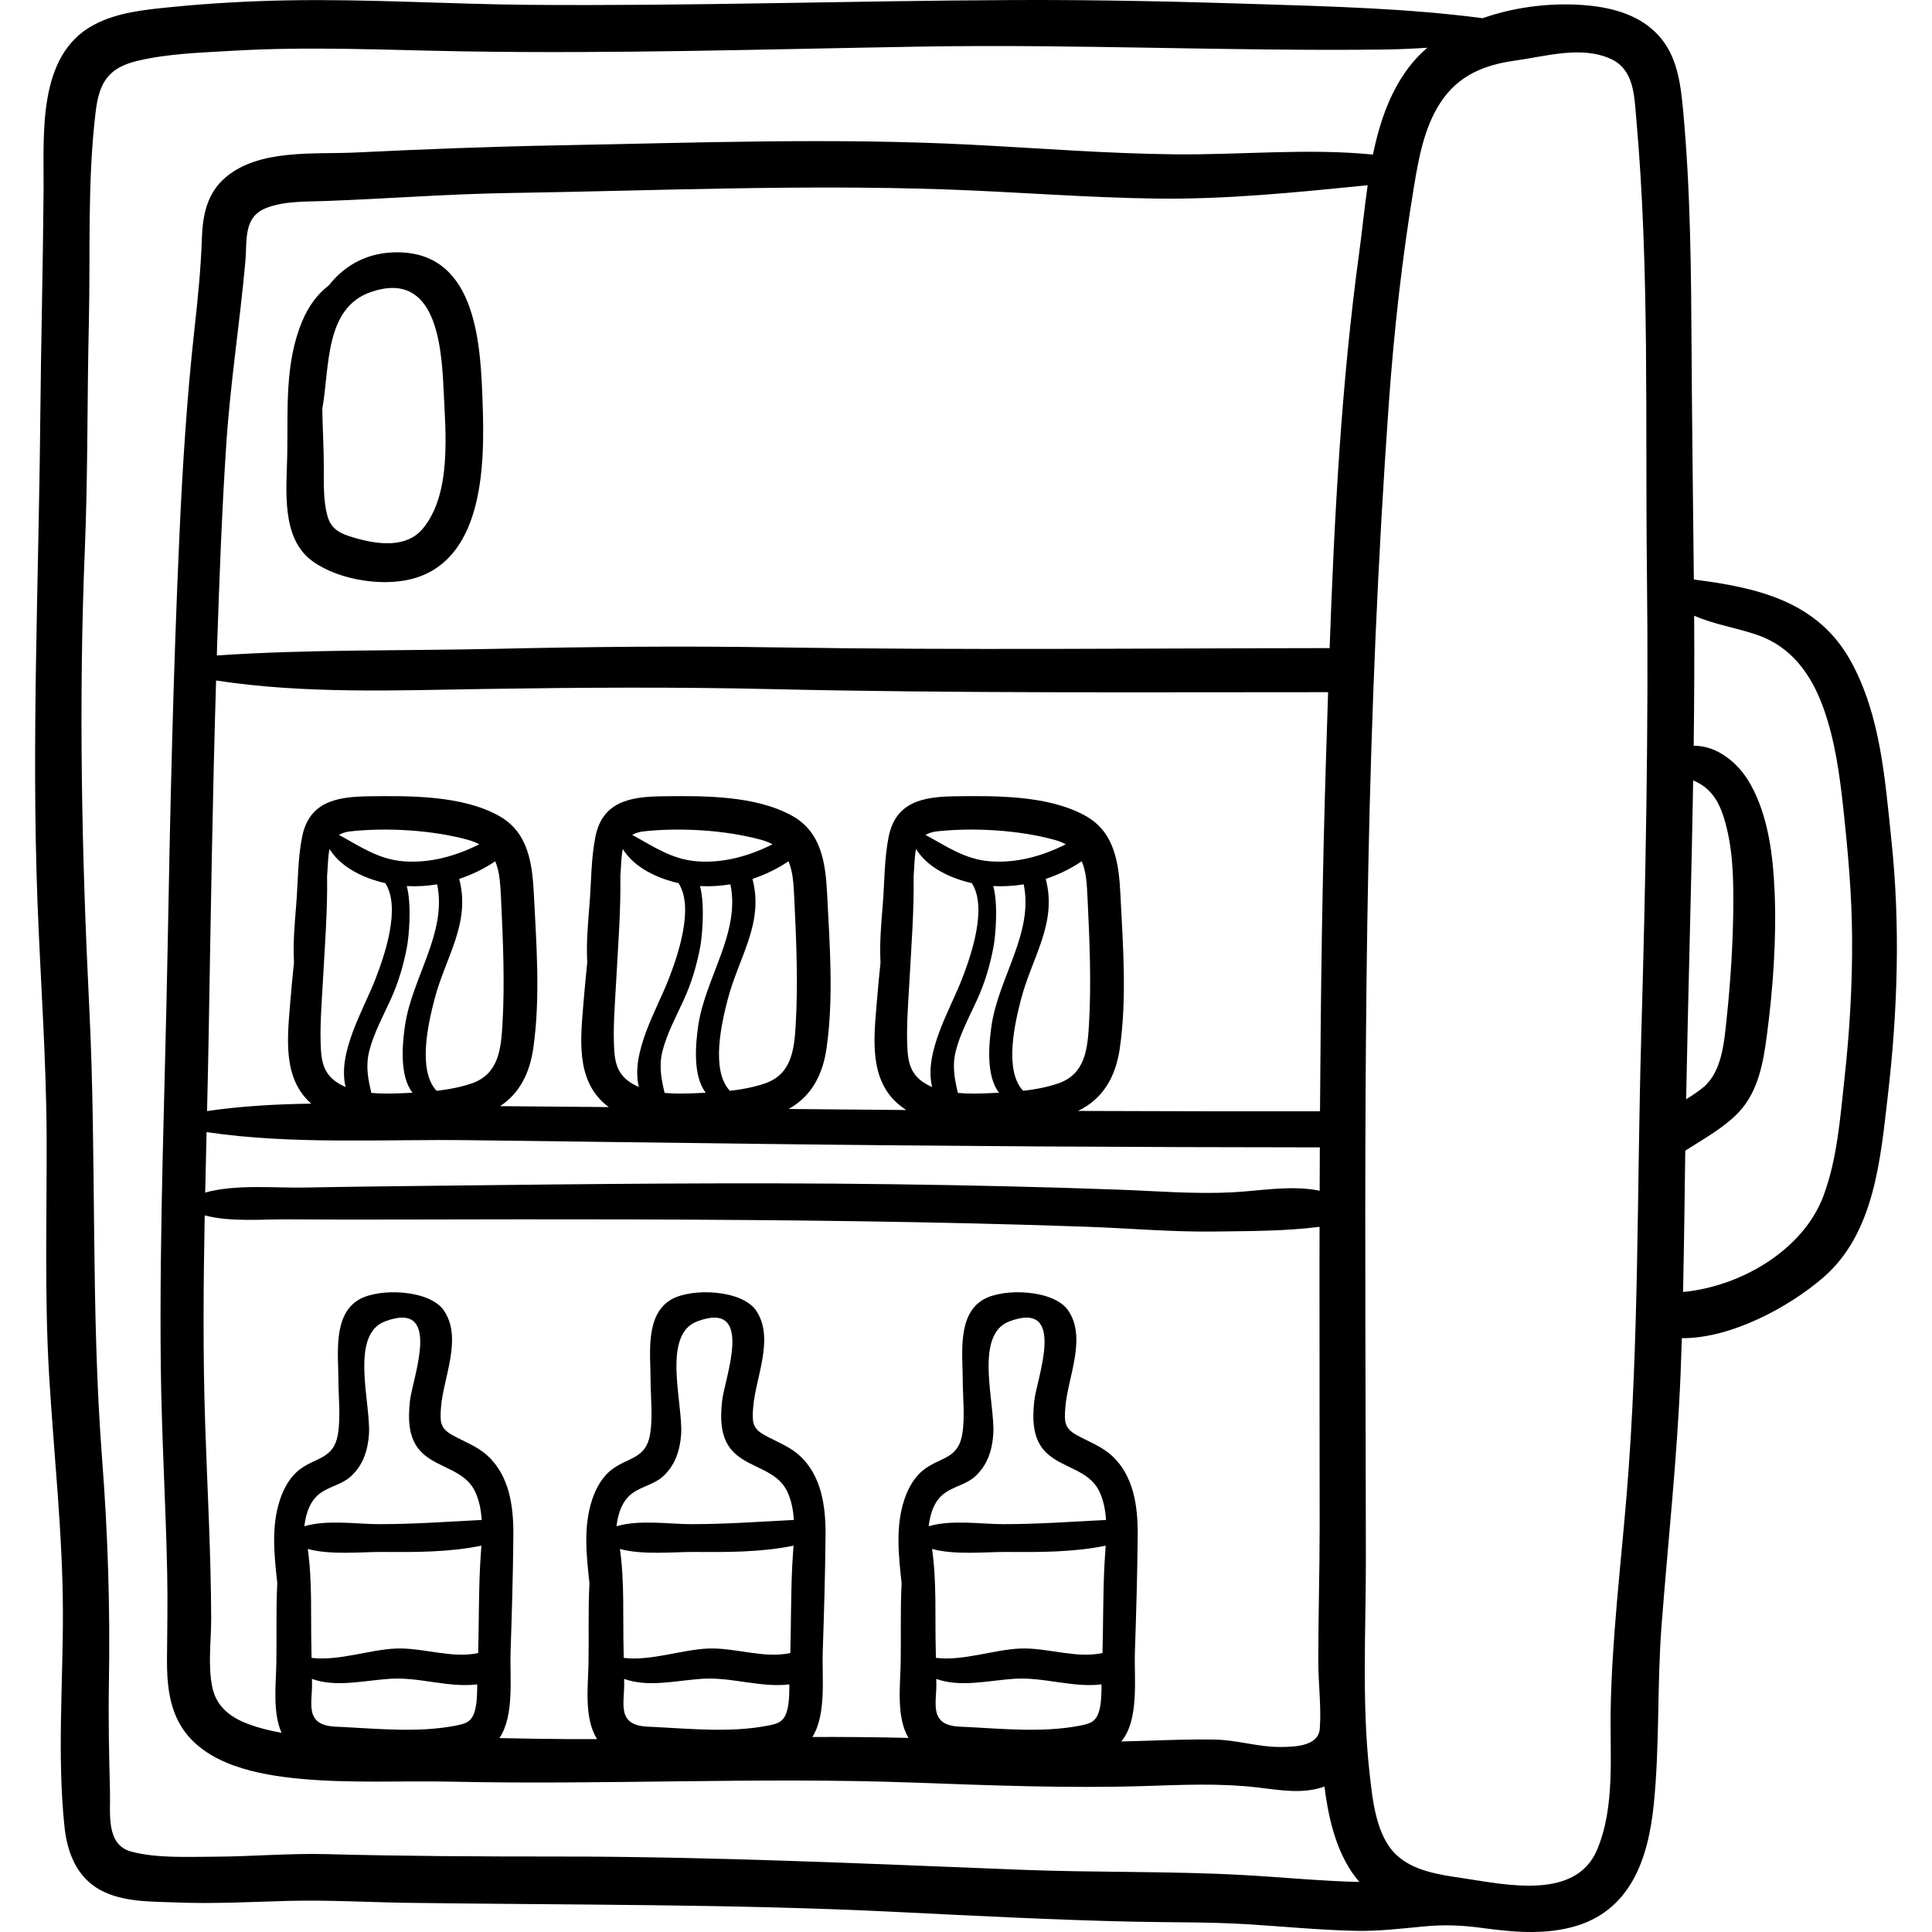 <?xml version="1.0" encoding="UTF-8"?> <svg xmlns="http://www.w3.org/2000/svg" xmlns:xlink="http://www.w3.org/1999/xlink" version="1.1" id="Capa_1" x="0px" y="0px" viewBox="0 0 511.999 511.999" style="enable-background:new 0 0 511.999 511.999;" xml:space="preserve"> <g> <g> <path d="M501.242,222.68c-1.69-15.99-2.823-32.986-10.712-47.371c-8.81-16.063-24.946-19.598-41.644-21.728 c-0.199-19.875-0.476-39.75-0.595-59.626c-0.13-21.769-0.243-43.42-2.29-65.117c-0.66-6.994-1.6-14.18-6.581-19.557 c-4.816-5.199-11.699-7.162-18.534-7.828c-8.833-0.861-18.946,0.18-27.962,3.369c-19.916-2.611-39.896-3.103-59.981-3.75 c-21.428-0.689-42.846-1.152-64.286-1.061c-42.733,0.181-85.456,1.619-128.192,1.272c-21.257-0.172-42.525-1.561-63.78-1.196 C66.267,0.266,55.849,0.83,45.481,1.866C38.442,2.57,31.064,3.237,24.728,6.663C9.771,14.75,11.671,35.75,11.552,50.262 c-0.167,20.427-0.691,40.842-0.886,61.269c-0.406,42.522-2.337,84.802-0.734,127.343c0.782,20.771,2.335,41.531,2.422,62.322 c0.088,21.145-0.591,42.275,0.669,63.4c1.252,20.982,3.617,41.898,3.648,62.94c0.027,18.724-1.536,37.826,0.411,56.493 c0.712,6.828,3.188,13.408,9.521,16.853c6.028,3.279,13.732,3.038,20.387,3.296c9.791,0.379,19.463-0.152,29.248-0.417 c10.602-0.287,21.251,0.356,31.855,0.505c43.057,0.604,85.992,0.279,129.021,2.396c21.108,1.039,42.216,2.146,63.347,2.608 c9.989,0.219,19.988,0.057,29.964,0.668c9.55,0.584,19.08,1.528,28.649,1.75c5.99,0.139,11.945-0.548,17.896-1.131 c5.769-0.565,10.457-0.358,16.069,0.403c7.772,1.055,15.788,1.772,23.481-0.228c15.524-4.036,20.26-18.01,21.734-32.427 c1.613-15.775,0.861-31.82,2.083-47.658c1.709-22.164,4.126-44.275,5.033-66.494c0.129-3.175,0.239-6.35,0.338-9.525 c12.949,0.119,28.394-8.203,37.532-16.129c13.562-11.762,15.109-31.461,17.045-48.068 C502.911,267.911,503.628,245.255,501.242,222.68z M329.396,496.898c-19.557-1.072-39.23-0.621-58.814-1.391 c-41.066-1.614-81.995-3.52-123.105-3.509c-20.267,0.005-40.532-0.096-60.792-0.632c-10.038-0.267-20.011,0.64-30.041,0.678 c-6.911,0.026-15.109,0.437-21.835-1.341c-6.827-1.804-5.519-10.169-5.66-15.835c-0.239-9.599-0.454-19.146-0.287-28.753 c0.344-19.887-0.265-39.527-1.794-59.36c-3.074-39.867-1.427-79.699-3.404-119.598c-2.008-40.531-2.848-80.979-1.18-121.536 c0.821-19.979,0.598-39.981,1.063-59.97c0.432-18.572-0.431-37.523,1.801-55.989c0.94-7.783,3.316-11.699,11.146-13.554 c8.118-1.924,16.814-2.159,25.112-2.651c20.326-1.205,40.566-0.194,60.896,0.149c40.738,0.689,81.471-0.601,122.201-1.268 c40.529-0.662,81.022,1.261,121.527,0.796c4.057-0.047,8.052-0.226,12.036-0.48c-1.428,1.204-2.766,2.54-3.99,4.022 c-5.641,6.827-8.593,15.365-10.43,24.285c-17.48-1.725-35.143,0.133-52.694-0.064c-17.969-0.202-35.847-1.631-53.782-2.551 c-36.455-1.87-72.958-0.508-109.425,0.17c-17.954,0.333-35.831,1.033-53.766,1.902c-10.904,0.527-25.407-1.01-34.372,6.563 c-4.865,4.108-6.095,9.941-6.299,16.057c-0.267,8.037-1.05,15.887-1.941,23.887c-2.028,18.201-3.175,36.482-4.007,54.773 c-1.667,36.635-2.472,73.293-3.144,109.957c-0.673,36.741-2.204,73.525-1.804,110.275c0.199,18.314,1.323,36.6,1.697,54.91 c0.157,7.677,0.002,15.322-0.052,22.994c-0.042,5.951,0.512,12.234,3.636,17.454c6.272,10.479,20.725,13.085,31.817,14.12 c13.29,1.239,26.848,0.467,40.186,0.754c40.526,0.869,81.143-1.227,121.632,0.221c20.719,0.741,41.334,1.588,62.073,0.925 c9.762-0.313,19.641-0.767,29.369,0.35c6.213,0.714,12.242,1.882,18.029-0.209c1.182,9.354,3.474,18.553,9.237,25.29 C349.928,498.495,339.589,497.457,329.396,496.898z M300.756,437.9c0.345-10.32,0.658-20.708,0.745-31.031 c0.063-7.595-1.009-15.852-6.974-21.212c-2.717-2.44-6.154-3.647-9.291-5.401c-3.219-1.801-3.185-3.604-2.911-7.274 c0.586-7.843,5.791-18.417,0.734-25.729c-3.779-5.465-16.955-5.982-22.356-2.923c-7.091,4.017-5.575,14.563-5.571,21.172 c0.003,4.624,0.65,10.132-0.148,14.706c-1.106,6.326-5.613,5.959-9.842,9.026c-2.746,1.991-4.443,5.031-5.495,8.206 c-2.354,7.103-1.514,14.729-0.711,22.12c-0.365,7.164-0.12,14.47-0.246,21.155c-0.117,6.193-1.191,14.275,2.061,19.854 c-8.485-0.219-16.973-0.279-25.461-0.254c3.771-5.987,2.524-15.965,2.74-22.414c0.345-10.32,0.658-20.708,0.745-31.031 c0.063-7.595-1.008-15.852-6.974-21.212c-2.717-2.44-6.154-3.647-9.291-5.401c-3.219-1.801-3.185-3.604-2.91-7.274 c0.586-7.843,5.79-18.417,0.734-25.729c-3.779-5.465-16.955-5.982-22.356-2.923c-7.091,4.017-5.575,14.563-5.571,21.172 c0.003,4.624,0.651,10.132-0.148,14.706c-1.106,6.326-5.612,5.959-9.842,9.026c-2.746,1.991-4.443,5.031-5.495,8.206 c-2.354,7.103-1.514,14.729-0.711,22.12c-0.365,7.164-0.12,14.47-0.246,21.155c-0.119,6.313-1.225,14.584,2.263,20.169 c-2.659,0.005-5.318,0.005-7.976-0.009c-5.964-0.032-11.931-0.147-17.896-0.267c4.011-5.949,2.73-16.148,2.949-22.708 c0.345-10.32,0.659-20.708,0.745-31.031c0.063-7.595-1.008-15.852-6.973-21.212c-2.717-2.44-6.154-3.647-9.292-5.401 c-3.219-1.801-3.185-3.604-2.91-7.274c0.586-7.843,5.79-18.417,0.734-25.729c-3.779-5.465-16.954-5.982-22.356-2.923 c-7.091,4.017-5.575,14.563-5.571,21.172c0.003,4.624,0.651,10.132-0.148,14.706c-1.105,6.326-5.612,5.959-9.842,9.026 c-2.746,1.991-4.442,5.031-5.495,8.206c-2.354,7.103-1.514,14.729-0.711,22.12c-0.365,7.164-0.12,14.47-0.246,21.155 c-0.107,5.703-1.024,13.007,1.368,18.484c-2.181-0.383-4.339-0.877-6.464-1.521c-5.606-1.697-10.599-4.396-11.876-10.547 c-1.227-5.906-0.28-12.374-0.3-18.368c-0.056-17.089-1.013-34.145-1.585-51.218c-0.62-18.479-0.48-36.968-0.128-55.455 c6.869,1.783,14.95,1.013,21.716,1.055c10.367,0.064,20.732,0.065,31.099,0.041c19.973-0.048,39.946-0.084,59.918-0.029 c40.314,0.113,80.647,0.523,120.938,1.939c11.299,0.397,22.682,1.423,33.986,1.266c9.02-0.126,18.752-0.076,27.787-1.247 c-0.006,3.739-0.014,7.479-0.016,11.218c-0.013,22.86,0.039,45.721,0.04,68.58c0,11.853-0.37,23.701-0.355,35.553 c0.007,5.777,0.823,11.866,0.397,17.605c-0.343,4.616-6.301,4.86-10.33,4.892c-5.99,0.046-11.612-1.864-17.557-1.966 c-6.095-0.104-12.189,0.119-18.279,0.325c-2.15,0.073-4.3,0.132-6.449,0.18c0.025-0.03,0.055-0.056,0.08-0.085 C301.956,455.621,300.527,444.763,300.756,437.9z M248.115,444.922c6.417,2.309,13.578,0.456,20.618-0.025 c7.733-0.529,15.501,2.403,23.185,1.486c-0.014,2.47-0.03,5.094-0.707,7.267c-0.854,2.737-2.419,3.168-5.236,3.702 c-9.502,1.799-19.62,0.849-29.205,0.344c-3.136-0.166-7.088,0.062-8.388-3.297c-0.831-2.145-0.223-5.558-0.239-7.829 C248.14,446.02,248.121,445.471,248.115,444.922z M270.236,436.883c-7.001,0.323-15.072,3.351-22.216,2.466 c-0.016-0.715-0.018-1.43-0.037-2.146c-0.225-8.488,0.281-17.953-0.972-26.713c6.164,1.67,14.231,0.753,19.754,0.793 c8.59,0.063,17.742,0.099,26.255-1.667c-0.121,1.94-0.279,3.849-0.363,5.656c-0.352,7.591-0.282,15.196-0.489,22.796 C285.074,439.618,277.424,436.55,270.236,436.883z M265.656,403.918c-5.56-0.01-13.57-1.24-19.553,0.554 c0.448-3.721,1.656-6.953,4.309-8.827c2.561-1.811,5.733-2.259,8.13-4.491c3.125-2.909,4.374-6.784,4.681-10.95 c0.595-8.106-5.253-26.461,4.287-30.031c15.365-5.75,7.218,15.169,6.584,21.054c-0.529,4.908-0.528,10.305,3.332,13.901 c4.284,3.991,11.157,4.387,13.891,10.083c1.123,2.34,1.615,4.929,1.786,7.595C283.939,403.27,274.868,403.935,265.656,403.918z M165.39,444.922c6.417,2.309,13.578,0.456,20.618-0.025c7.733-0.529,15.501,2.403,23.185,1.486 c-0.014,2.47-0.03,5.094-0.707,7.267c-0.854,2.737-2.419,3.168-5.236,3.702c-9.502,1.799-19.62,0.849-29.204,0.344 c-3.136-0.166-7.088,0.062-8.389-3.297c-0.831-2.145-0.224-5.558-0.239-7.828C165.414,446.021,165.396,445.472,165.39,444.922z M187.512,436.884c-7.001,0.323-15.072,3.351-22.217,2.466c-0.016-0.715-0.017-1.43-0.037-2.146 c-0.226-8.489,0.281-17.954-0.973-26.714c6.164,1.67,14.231,0.753,19.754,0.793c8.59,0.063,17.742,0.099,26.255-1.667 c-0.121,1.94-0.279,3.849-0.363,5.656c-0.352,7.591-0.282,15.196-0.489,22.796C202.349,439.618,194.699,436.551,187.512,436.884z M182.931,403.918c-5.56-0.01-13.57-1.24-19.553,0.554c0.449-3.721,1.656-6.953,4.309-8.827c2.562-1.811,5.733-2.259,8.13-4.491 c3.125-2.909,4.374-6.784,4.681-10.95c0.595-8.106-5.253-26.461,4.287-30.031c15.366-5.75,7.218,15.169,6.584,21.054 c-0.529,4.908-0.527,10.305,3.333,13.901c4.284,3.991,11.157,4.387,13.891,10.083c1.123,2.34,1.615,4.929,1.785,7.595 C201.214,403.27,192.143,403.935,182.931,403.918z M82.664,444.922c6.417,2.309,13.578,0.456,20.618-0.025 c7.733-0.529,15.501,2.403,23.185,1.486c-0.014,2.47-0.03,5.094-0.707,7.267c-0.854,2.737-2.419,3.168-5.235,3.702 c-9.503,1.799-19.621,0.849-29.205,0.344c-3.136-0.166-7.088,0.062-8.389-3.297c-0.83-2.145-0.223-5.558-0.239-7.829 C82.687,446.02,82.669,445.471,82.664,444.922z M104.786,436.883c-7.001,0.323-15.072,3.351-22.217,2.466 c-0.016-0.715-0.018-1.43-0.036-2.146c-0.226-8.488,0.28-17.953-0.973-26.713c6.164,1.67,14.231,0.753,19.754,0.793 c8.59,0.063,17.742,0.099,26.255-1.667c-0.121,1.94-0.279,3.849-0.363,5.656c-0.352,7.591-0.282,15.196-0.489,22.796 C119.622,439.618,111.973,436.55,104.786,436.883z M100.205,403.918c-5.56-0.01-13.57-1.24-19.553,0.554 c0.448-3.721,1.656-6.953,4.309-8.827c2.562-1.811,5.733-2.259,8.131-4.491c3.124-2.909,4.373-6.784,4.68-10.95 c0.595-8.106-5.253-26.461,4.287-30.031c15.366-5.75,7.218,15.169,6.584,21.054c-0.528,4.908-0.527,10.305,3.333,13.901 c4.284,3.991,11.157,4.387,13.891,10.083c1.123,2.34,1.615,4.929,1.785,7.595C118.487,403.27,109.416,403.935,100.205,403.918z M86.679,232.136c0.01-0.115,0.018-0.23,0.028-0.346c0.212-2.496,0.187-4.856,0.63-6.787c2.99,4.892,9.113,7.772,14.764,9.035 c4.186,6.485-0.156,19.058-2.541,25.251c-3.187,8.277-10.212,19.624-7.974,28.775c-0.99-0.422-1.928-0.937-2.784-1.573 c-2.71-2.016-3.53-4.772-3.734-8.022c-0.382-6.11,0.183-12.481,0.512-18.586C86.078,250.63,86.827,241.378,86.679,232.136z M109.318,289.581c-0.902,0.048-1.796,0.09-2.666,0.126c-2.543,0.105-5.414,0.188-8.241-0.068 c-0.854-3.635-1.577-7.113-0.549-11.129c1.212-4.74,3.606-9.108,5.628-13.531c2.092-4.577,3.473-9.268,4.394-14.227 c0.398-2.148,1.308-10.647-0.09-15.938c2.716,0.152,5.41-0.024,8.055-0.455c2.676,12.859-6.651,24.716-8.522,37.418 C106.599,276.724,105.849,285.173,109.318,289.581z M115.166,264.742c2.89-11.057,9.649-20.131,6.519-31.82 c3.351-1.112,6.569-2.662,9.552-4.669c1.205,2.743,1.367,6.189,1.552,10.094c0.522,11.048,1.013,22.123,0.364,33.179 c-0.386,6.578-1.057,13.109-8.065,15.558c-2.909,1.018-6.133,1.613-9.387,1.988C110.557,283.608,113.549,270.93,115.166,264.742z M107.028,228.262c-6.853-0.526-11.628-4.008-17.198-7.004c0.817-0.482,1.861-0.82,3.237-0.964 c9.734-1.012,21.404-0.314,30.829,2.234c1.205,0.325,2.222,0.737,3.112,1.214C120.867,226.854,113.927,228.791,107.028,228.262z M124.635,302.168c25.332,0.339,50.663,0.65,75.995,0.964c49.682,0.614,99.356,0.895,149.041,0.933 c0.033,0,0.061-0.008,0.094-0.009c-0.017,3.833-0.033,7.665-0.043,11.498c-7.536-1.562-15.941,0.075-23.471,0.44 c-9.976,0.484-20-0.373-29.971-0.733c-19.917-0.722-39.842-1.169-59.77-1.43c-40.349-0.528-80.71-0.059-121.058,0.404 c-11.567,0.133-23.134,0.254-34.7,0.478c-8.051,0.156-18.156-0.942-26.374,1.328c0.114-5.342,0.243-10.682,0.369-16.022 C77.619,303.405,101.599,301.86,124.635,302.168z M164.396,232.136c0.01-0.115,0.018-0.23,0.028-0.346 c0.212-2.496,0.188-4.856,0.63-6.787c2.99,4.892,9.112,7.772,14.764,9.035c4.186,6.485-0.156,19.058-2.541,25.251 c-3.187,8.277-10.212,19.624-7.974,28.775c-0.991-0.422-1.928-0.937-2.784-1.573c-2.71-2.016-3.53-4.772-3.733-8.022 c-0.383-6.11,0.183-12.481,0.512-18.586C163.796,250.63,164.544,241.378,164.396,232.136z M187.036,289.581 c-0.903,0.048-1.796,0.09-2.667,0.126c-2.543,0.105-5.414,0.188-8.241-0.068c-0.854-3.635-1.577-7.113-0.55-11.129 c1.212-4.74,3.606-9.108,5.628-13.531c2.092-4.577,3.474-9.268,4.394-14.227c0.399-2.147,1.31-10.646-0.089-15.938 c2.716,0.152,5.41-0.024,8.056-0.455c2.675,12.859-6.651,24.716-8.522,37.418C184.317,276.725,183.567,285.173,187.036,289.581z M192.885,264.742c2.89-11.057,9.648-20.131,6.518-31.82c3.351-1.112,6.569-2.662,9.552-4.669 c1.204,2.743,1.367,6.189,1.551,10.094c0.523,11.048,1.013,22.123,0.364,33.179c-0.384,6.578-1.056,13.109-8.063,15.558 c-2.909,1.018-6.133,1.613-9.387,1.988C188.276,283.608,191.268,270.93,192.885,264.742z M184.746,228.262 c-6.853-0.526-11.629-4.008-17.198-7.004c0.817-0.482,1.861-0.82,3.237-0.964c9.734-1.012,21.404-0.314,30.829,2.234 c1.205,0.325,2.222,0.737,3.112,1.214C198.585,226.854,191.645,228.791,184.746,228.262z M242.115,232.136 c0.01-0.115,0.018-0.23,0.028-0.346c0.212-2.496,0.187-4.856,0.63-6.787c2.99,4.892,9.113,7.772,14.764,9.035 c4.186,6.485-0.156,19.058-2.541,25.251c-3.187,8.277-10.212,19.624-7.974,28.775c-0.991-0.422-1.928-0.937-2.784-1.573 c-2.71-2.016-3.53-4.772-3.734-8.022c-0.382-6.11,0.183-12.481,0.512-18.586C241.515,250.63,242.263,241.378,242.115,232.136z M264.755,289.581c-0.902,0.048-1.796,0.09-2.666,0.126c-2.543,0.105-5.414,0.188-8.241-0.068 c-0.854-3.635-1.576-7.113-0.549-11.129c1.212-4.74,3.606-9.108,5.628-13.531c2.092-4.577,3.474-9.268,4.394-14.227 c0.399-2.147,1.31-10.646-0.089-15.938c2.716,0.152,5.41-0.024,8.055-0.455c2.676,12.859-6.651,24.716-8.522,37.418 C262.036,276.725,261.285,285.173,264.755,289.581z M270.604,264.742c2.89-11.057,9.648-20.131,6.518-31.82 c3.351-1.112,6.569-2.662,9.552-4.669c1.204,2.743,1.367,6.189,1.551,10.094c0.522,11.048,1.013,22.123,0.364,33.179 c-0.386,6.578-1.057,13.109-8.064,15.559c-2.909,1.018-6.133,1.613-9.387,1.988C265.994,283.608,268.986,270.931,270.604,264.742z M262.464,228.262c-6.853-0.526-11.628-4.008-17.198-7.004c0.817-0.482,1.861-0.82,3.237-0.964 c9.734-1.012,21.404-0.314,30.829,2.234c1.205,0.325,2.222,0.737,3.112,1.214C276.304,226.854,269.363,228.791,262.464,228.262z M349.815,294.523c-0.051-0.001-0.093-0.014-0.145-0.014c-21.337,0.018-42.672-0.02-64.006-0.1 c6.664-3.15,10.032-9.143,11.095-16.591c1.908-13.358,0.848-27.259,0.168-40.671c-0.413-8.152-1.383-16.51-9.196-20.901 c-9.795-5.507-23.787-5.364-34.662-5.222c-8.437,0.11-15.708,1.451-17.564,10.72c-1.178,5.885-1.081,12.116-1.573,18.079 c-0.44,5.322-0.856,10.239-0.588,15.234c-0.365,3.543-0.707,7.09-0.993,10.642c-0.749,9.298-2.137,20.259,5.778,26.966 c0.651,0.553,1.338,1.047,2.048,1.502c-10.4-0.076-20.8-0.173-31.2-0.277c5.984-3.266,9.056-9.018,10.063-16.071 c1.907-13.358,0.848-27.259,0.168-40.671c-0.413-8.152-1.383-16.51-9.195-20.901c-9.796-5.507-23.788-5.364-34.662-5.222 c-8.436,0.11-15.707,1.451-17.563,10.72c-1.179,5.885-1.081,12.116-1.574,18.079c-0.439,5.322-0.856,10.239-0.588,15.234 c-0.365,3.543-0.706,7.09-0.993,10.642c-0.749,9.298-2.137,20.259,5.778,26.966c0.297,0.253,0.605,0.487,0.916,0.719 c-9.603-0.1-19.206-0.179-28.81-0.244c5.16-3.359,7.871-8.779,8.805-15.321c1.907-13.358,0.848-27.259,0.168-40.671 c-0.413-8.152-1.384-16.51-9.196-20.901c-9.795-5.507-23.787-5.364-34.662-5.222c-8.436,0.11-15.707,1.451-17.563,10.72 c-1.179,5.885-1.082,12.116-1.574,18.079c-0.439,5.322-0.855,10.239-0.588,15.234c-0.365,3.543-0.706,7.09-0.992,10.642 c-0.742,9.213-2.098,20.052,5.576,26.774c-9.299,0.131-18.551,0.642-27.618,1.964c0.166-7.108,0.326-14.216,0.449-21.321 c0.536-30.93,1.005-61.861,1.945-92.782c23.603,3.606,47.732,2.608,71.539,2.24c25.101-0.389,50.153-0.544,75.252,0.036 c49.29,1.141,98.605,0.816,147.904,0.82c-0.186,5.646-0.362,11.287-0.539,16.917C350.437,231.732,350.001,263.127,349.815,294.523 z M360.193,67.015c-4.724,34.593-6.575,69.742-7.829,104.742c-49.032,0.048-98.086,0.576-147.114-0.202 c-24.704-0.393-49.354-0.157-74.053,0.396c-24.553,0.55-49.23,0.098-73.735,1.751c0.036-1.076,0.059-2.152,0.096-3.229 c0.599-17.604,1.246-35.218,2.41-52.794c1.072-16.193,3.59-32.18,5.053-48.322c0.517-5.703-0.641-11.931,5.681-14.299 c4.801-1.799,10.255-1.598,15.302-1.779c16.285-0.585,32.529-1.867,48.828-2.124c38.456-0.604,76.926-2.279,115.386-0.968 c18.771,0.639,37.491,2.196,56.279,2.439c18.809,0.243,37.295-1.684,55.951-3.53C361.565,55.214,360.969,61.325,360.193,67.015z M434.93,275.155c-1.152,40.389-0.529,80.774-3.864,121.076c-1.563,18.89-3.875,37.86-4.225,56.824 c-0.222,12.067,1.22,25.795-3.615,37.192c-5.695,13.425-24.273,9.165-35.554,7.492c-6.046-0.897-13.115-1.838-17.726-6.277 c-5.32-5.122-6.208-14.542-6.988-21.476c-2.101-18.691-0.97-37.886-0.987-56.657c-0.019-20.451-0.091-40.902-0.131-61.353 c-0.082-40.921-0.041-81.845,0.788-122.758c0.825-40.712,2.514-81.411,5.403-122.032c1.367-19.223,3.478-38.323,6.62-57.339 c1.289-7.801,2.733-16.078,7.171-22.794c4.691-7.099,11.586-9.881,19.712-10.998c8.079-1.109,17.539-4.003,25.342-0.441 c6.167,2.816,6.212,9.737,6.739,15.643c3.559,39.921,2.367,80.319,2.837,120.367C436.936,192.864,436.106,233.941,434.93,275.155z M448.702,206.809c4.006,1.719,6.481,4.517,8.165,9.959c2.295,7.418,2.528,15.302,2.479,23.006 c-0.064,10.105-0.733,20.418-1.796,30.454c-0.631,5.956-1.218,13.796-6.155,17.918c-1.437,1.199-2.991,2.193-4.551,3.168 C447.366,263.123,448.241,234.977,448.702,206.809z M488.806,285.82c-1.137,10.346-1.903,21.232-5.56,31.064 c-5.352,14.393-21.947,24.076-37.219,25.504c0.274-12.483,0.41-24.97,0.589-37.455c4.804-3.079,10.316-6.085,14.216-10.239 c5.109-5.441,6.444-13.042,7.387-20.178c1.637-12.381,2.608-25.61,2.072-38.142c-0.41-9.574-1.653-20.082-6.418-28.577 c-3.183-5.673-8.88-10.257-15.029-10.151c0.145-11.484,0.207-22.976,0.123-34.477c5.271,2.317,11.227,3.205,16.674,5.074 c9.094,3.12,14.359,10.474,17.543,19.276c3.148,8.706,4.372,17.996,5.356,27.153c1.207,11.216,2.2,22.403,2.281,33.693 C490.911,260.877,490.173,273.388,488.806,285.82z"></path> </g> </g> <g> <g> <path d="M127.923,107.543c-0.518-15.401-1.27-40.175-22.04-40.669c-8.317-0.197-14.442,3.33-18.766,8.771 c-2.87,2.208-5.252,5.256-7.017,9.453c-4.71,11.205-3.764,23.557-3.975,35.418c-0.163,9.155-1.782,22.146,6.758,28.258 c7.107,5.086,19.474,7.011,27.802,4.197C128.23,147.045,128.431,122.643,127.923,107.543z M112.096,140.041 c-4.417,5.373-12.207,4.218-18.157,2.479c-3.587-1.048-6.163-2.096-7.18-5.837c-1.11-4.085-0.941-8.565-0.944-12.766 c-0.003-5.121-0.32-10.331-0.406-15.525c2.008-11.361,0.573-26.867,13.054-31.063c17.151-5.765,18.55,14.351,19.09,25.958 C118.073,114.488,119.757,130.723,112.096,140.041z"></path> </g> </g> <g> </g> <g> </g> <g> </g> <g> </g> <g> </g> <g> </g> <g> </g> <g> </g> <g> </g> <g> </g> <g> </g> <g> </g> <g> </g> <g> </g> <g> </g> </svg> 